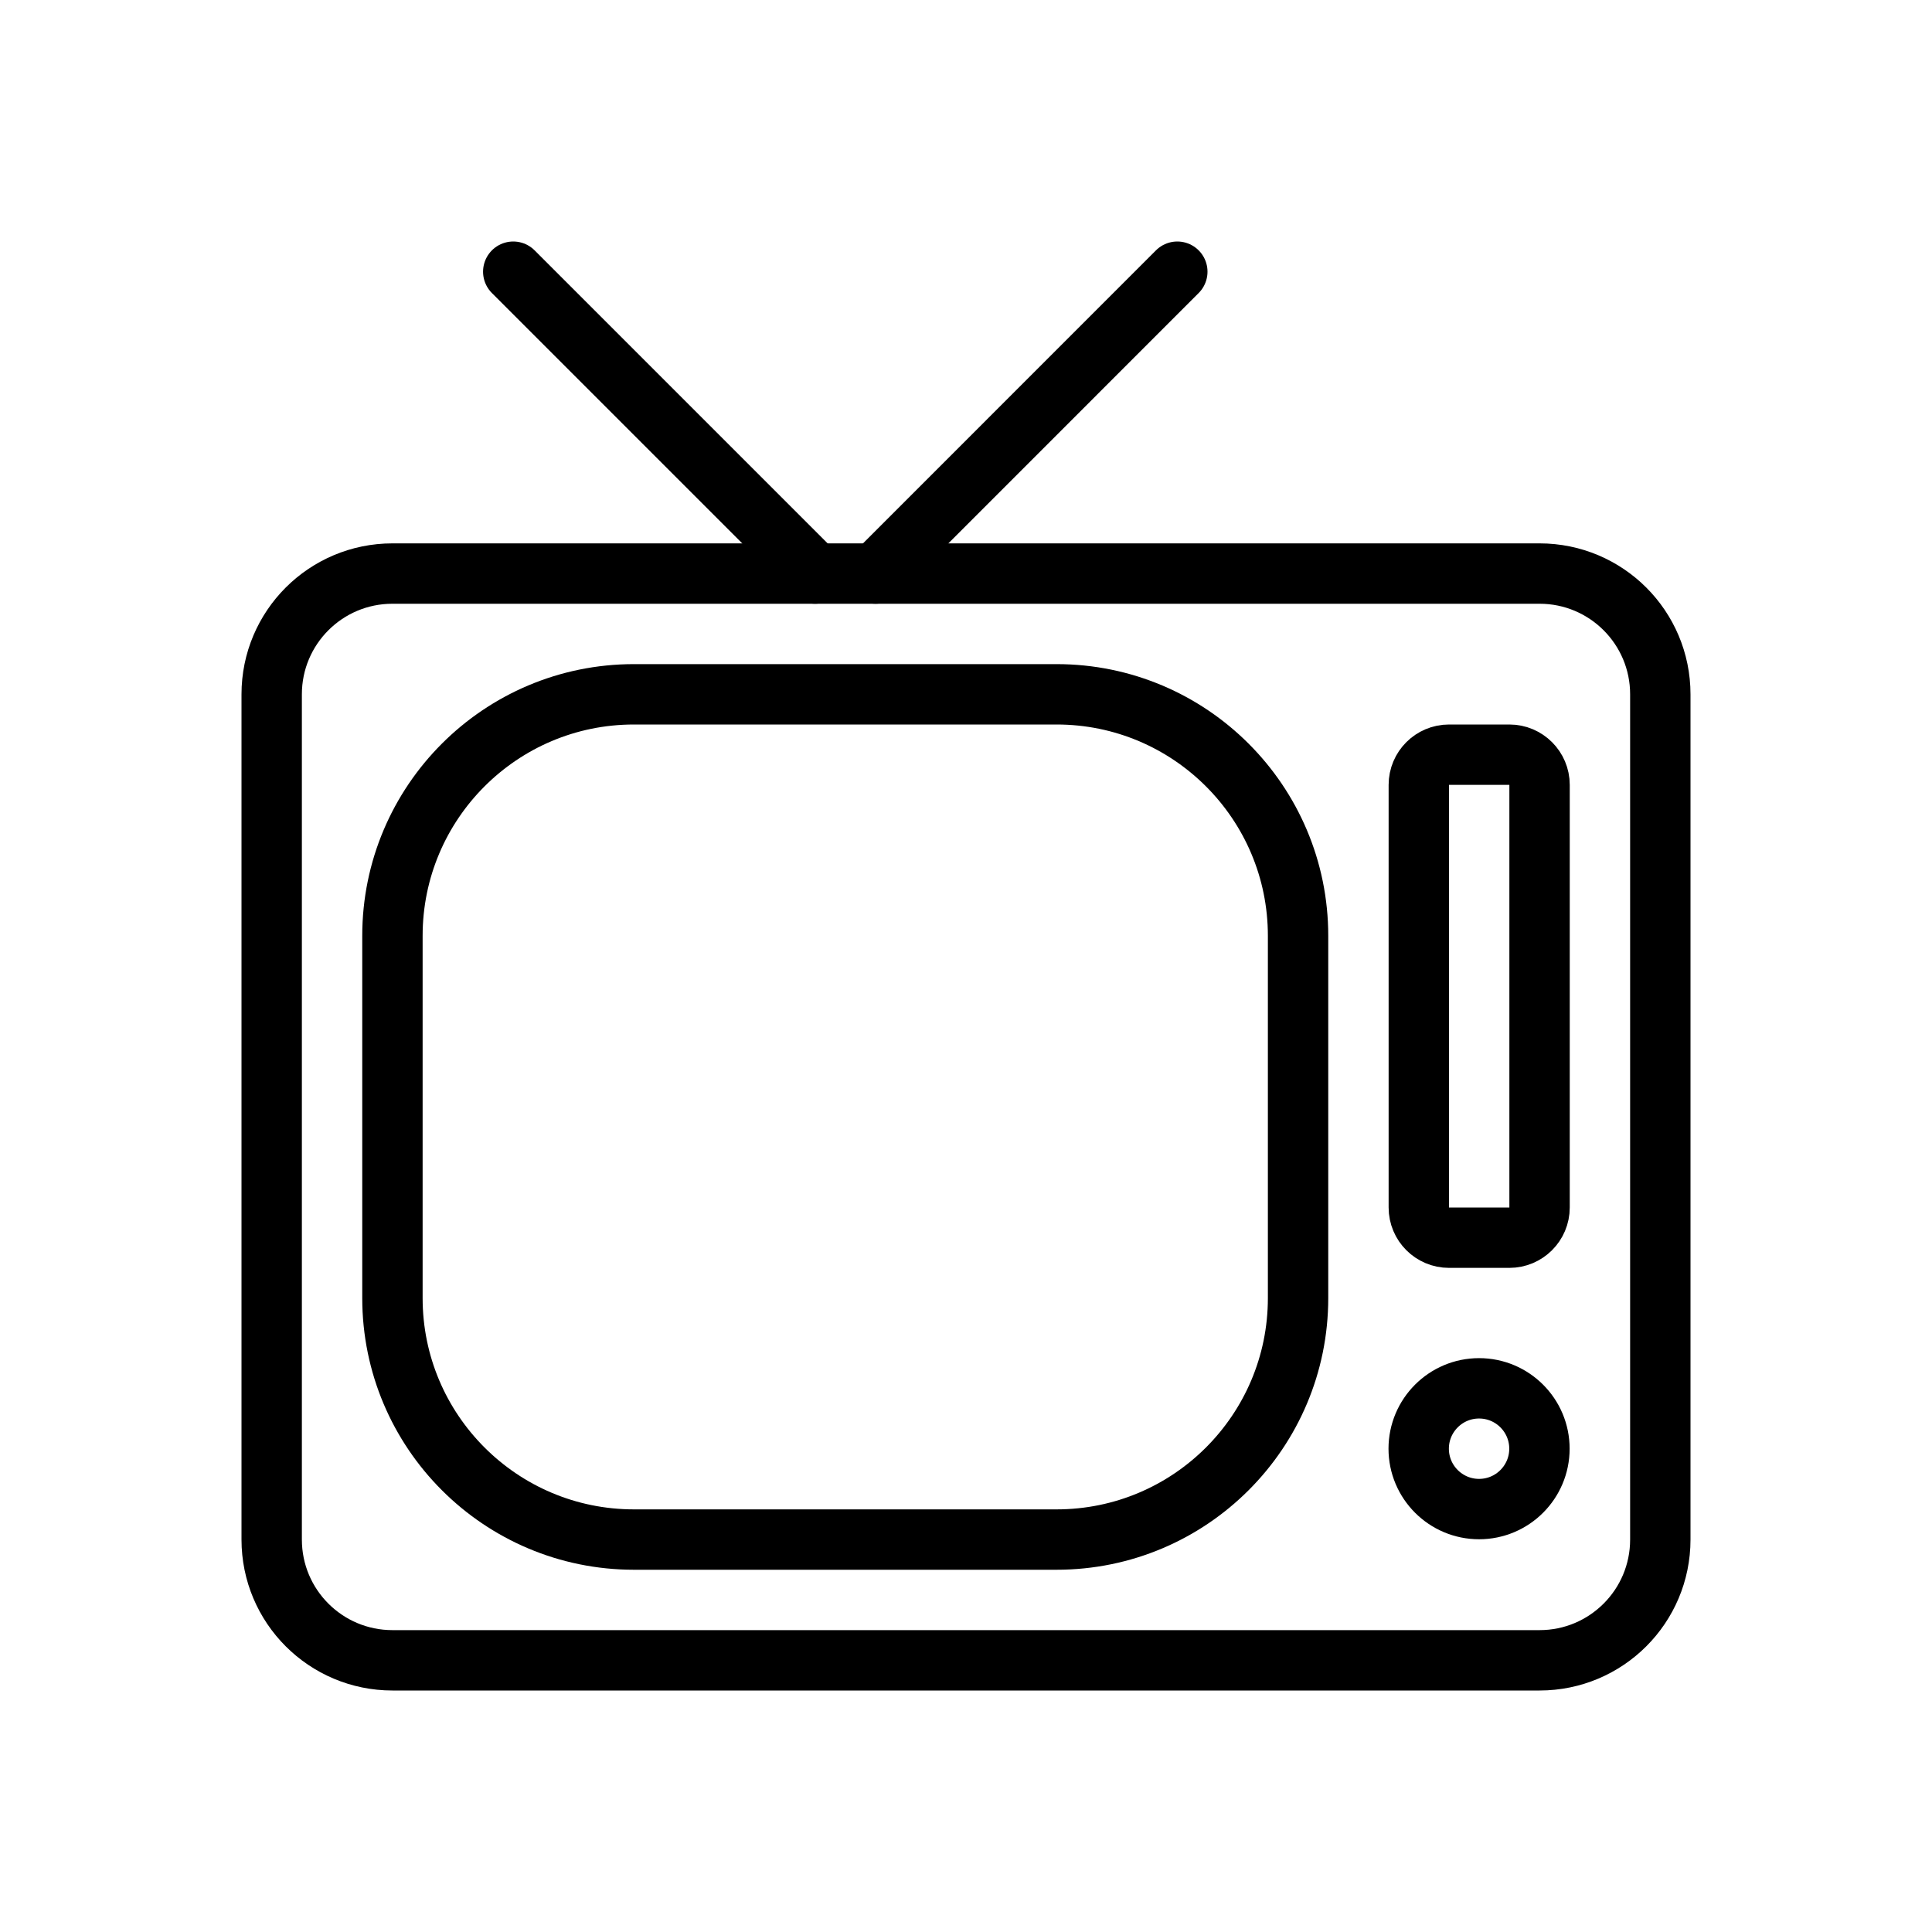 <svg width="32" height="32" viewBox="0 0 32 32" fill="none" xmlns="http://www.w3.org/2000/svg">
<path fill-rule="evenodd" clip-rule="evenodd" d="M4.5 11.5C4.5 10.395 5.395 9.5 6.5 9.5H25.5C26.605 9.5 27.5 10.395 27.5 11.5V25.5C27.5 26.605 26.605 27.5 25.5 27.5H6.5C5.395 27.5 4.5 26.605 4.5 25.5V11.5Z" stroke="black" stroke-linecap="round" stroke-linejoin="round"/>
<path d="M8.501 4.5L13.501 9.5" stroke="black" stroke-linecap="round" stroke-linejoin="round"/>
<path d="M19.5 4.5L14.501 9.5" stroke="black" stroke-linecap="round" stroke-linejoin="round"/>
<path fill-rule="evenodd" clip-rule="evenodd" d="M6.5 15.5C6.5 13.291 8.291 11.5 10.5 11.5H17.5C19.709 11.5 21.5 13.291 21.5 15.5V21.5C21.5 23.709 19.709 25.5 17.5 25.5H10.5C8.291 25.5 6.5 23.709 6.5 21.5V15.5Z" stroke="black" stroke-linecap="round" stroke-linejoin="round"/>
<path fill-rule="evenodd" clip-rule="evenodd" d="M23.5 13C23.5 12.724 23.724 12.5 24 12.5H25C25.276 12.5 25.5 12.724 25.5 13V20C25.5 20.276 25.276 20.5 25 20.5H24C23.724 20.5 23.5 20.276 23.5 20V13Z" stroke="black" stroke-linecap="round" stroke-linejoin="round"/>
<path fill-rule="evenodd" clip-rule="evenodd" d="M24.498 24.995C25.05 24.995 25.498 24.547 25.498 23.995C25.498 23.443 25.05 22.995 24.498 22.995C23.946 22.995 23.498 23.443 23.498 23.995C23.498 24.547 23.946 24.995 24.498 24.995Z" stroke="black" stroke-linecap="round" stroke-linejoin="round"/>
</svg>
